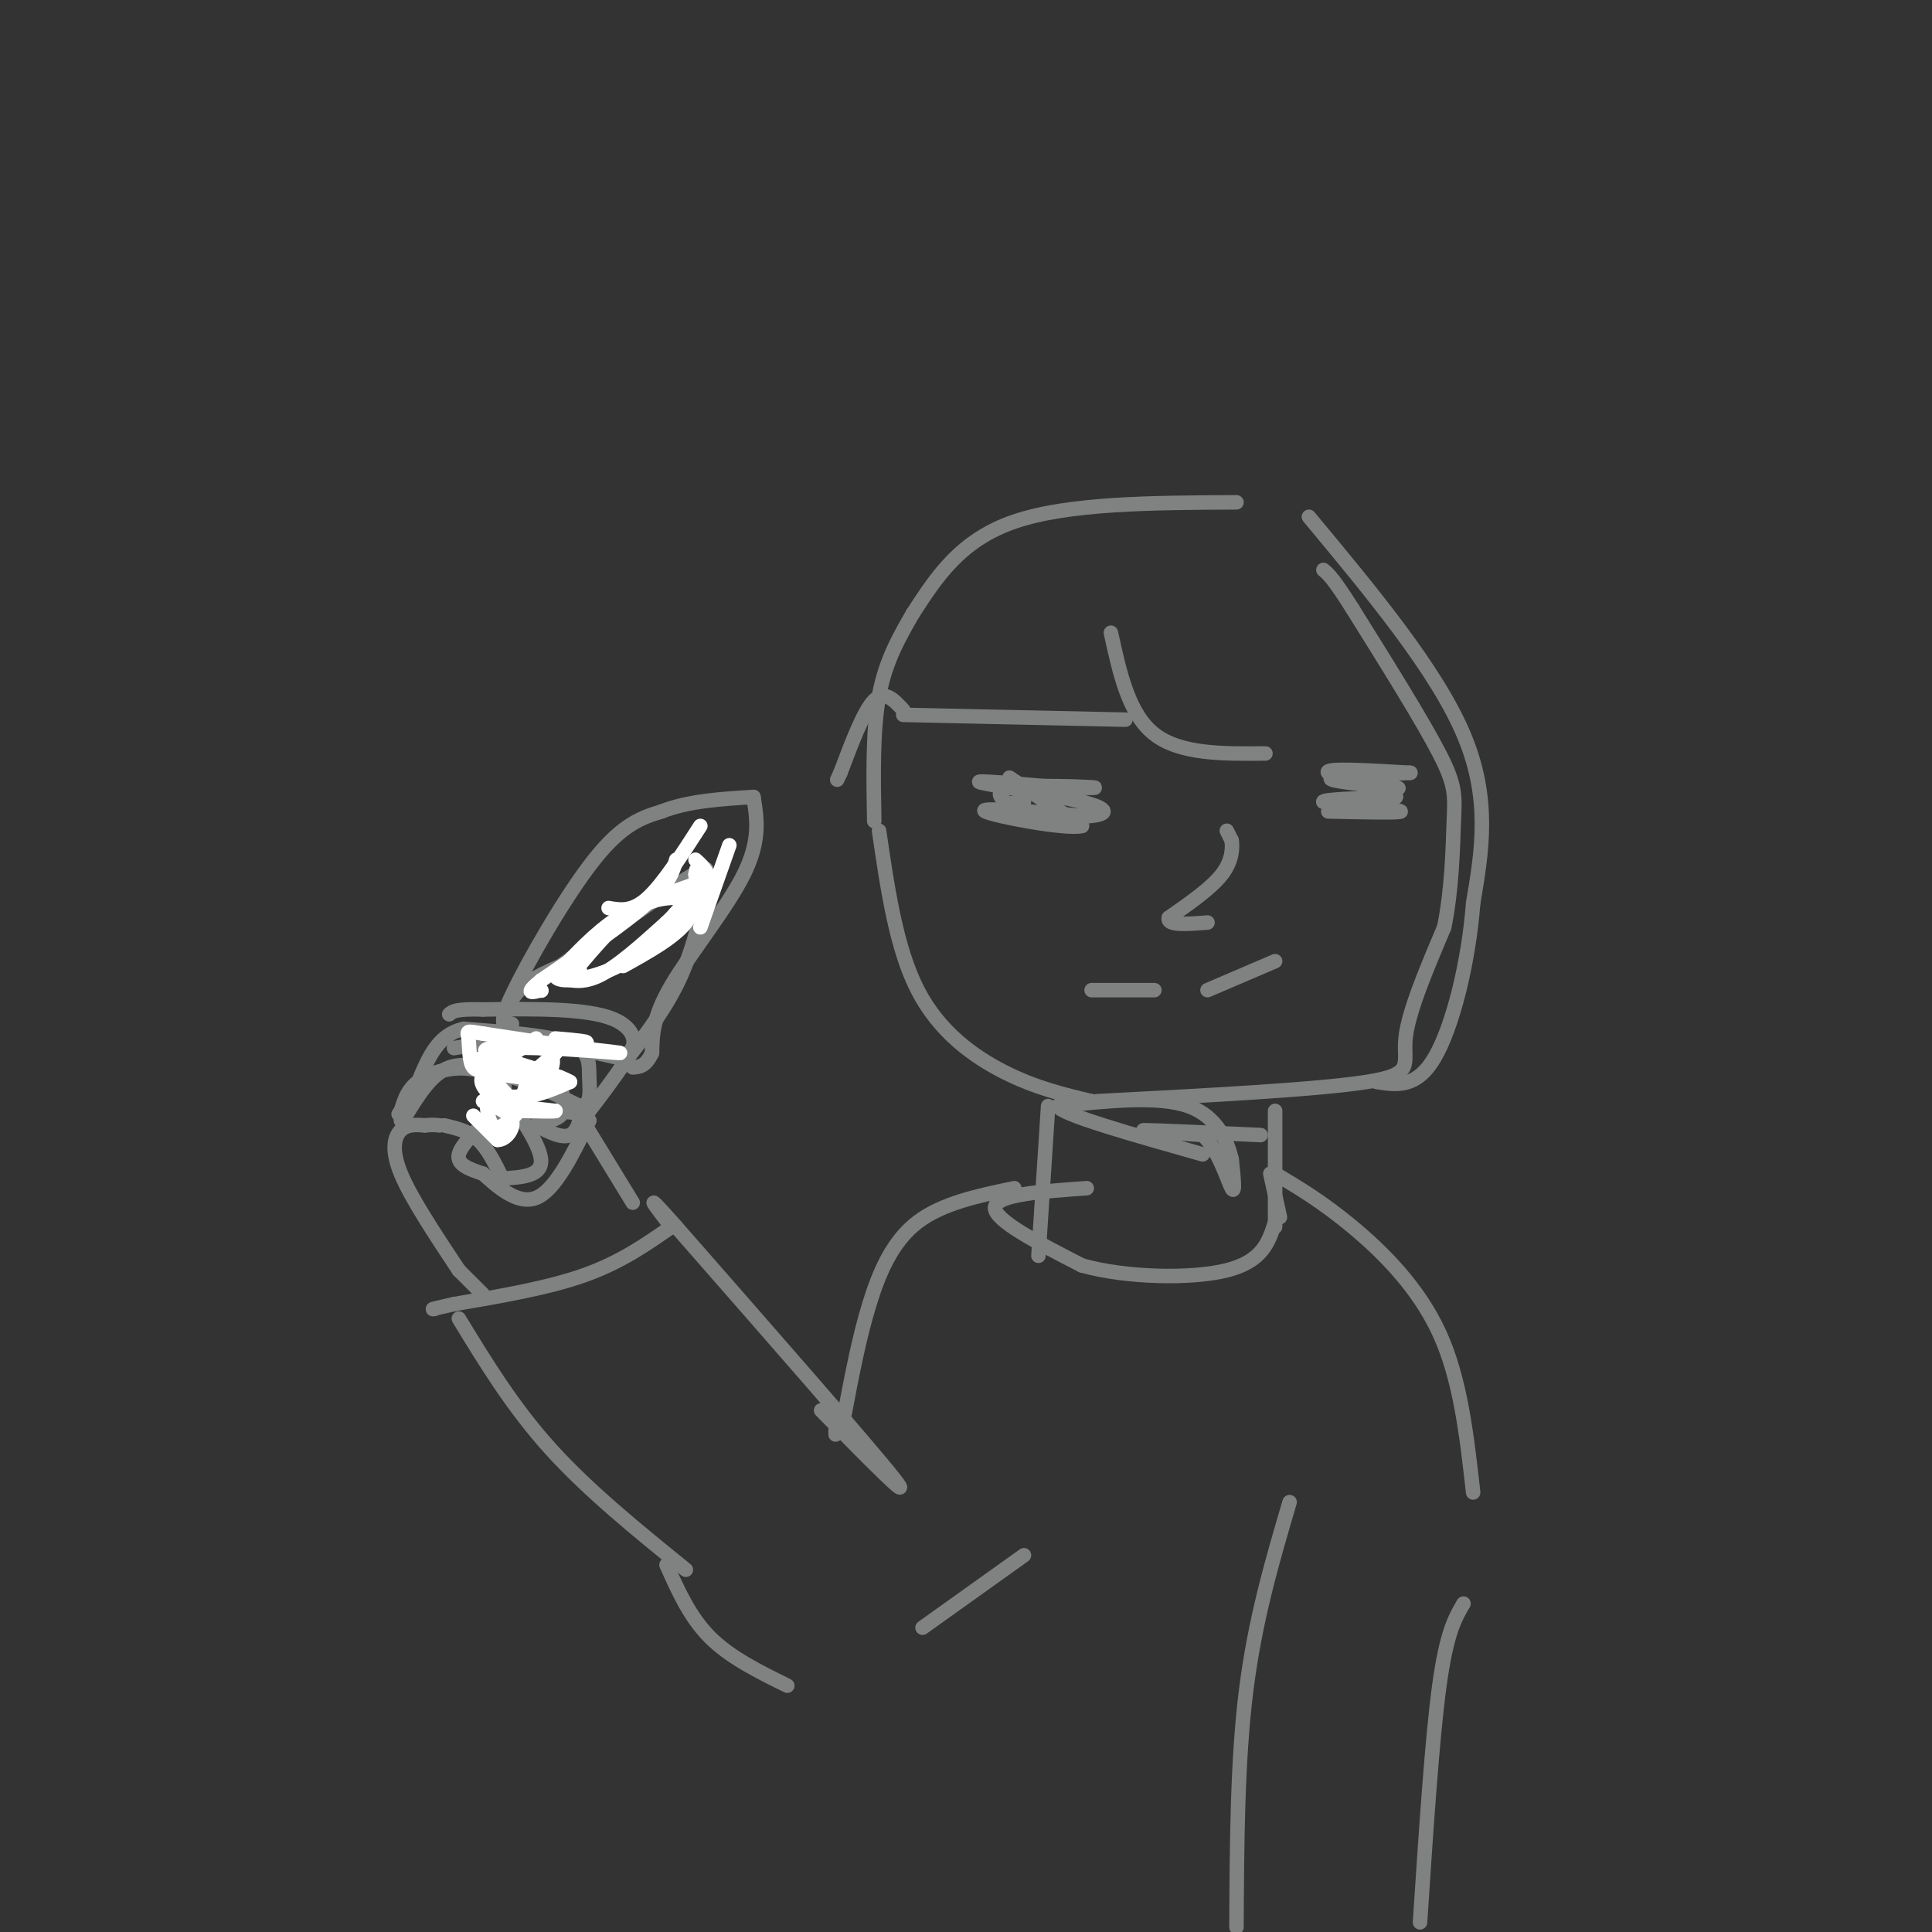 <svg viewBox='0 0 400 400' version='1.1' xmlns='http://www.w3.org/2000/svg' xmlns:xlink='http://www.w3.org/1999/xlink'><rect x="0" y="0" width="400" height="400" fill="#333333" stroke="none"/><g fill='none' stroke='#808282' stroke-width='3' stroke-linecap='round' stroke-linejoin='round'><path d='M256,104c-17.417,0.083 -34.833,0.167 -46,4c-11.167,3.833 -16.083,11.417 -21,19'/><path d='M189,127c-2.833,4.917 -5.667,9.833 -7,17c-1.333,7.167 -1.167,16.583 -1,26'/><path d='M182,172c1.778,12.178 3.556,24.356 8,33c4.444,8.644 11.556,13.756 18,17c6.444,3.244 12.222,4.622 18,6'/><path d='M226,228c0.000,0.000 0.100,0.100 0.1,0.1'/><path d='M226,228c0.000,0.000 0.100,0.100 0.1,0.1'/><path d='M227,228c22.933,-1.200 45.867,-2.400 56,-4c10.133,-1.600 7.467,-3.600 8,-9c0.533,-5.400 4.267,-14.200 8,-23'/><path d='M299,192c1.655,-8.060 1.792,-16.708 2,-22c0.208,-5.292 0.488,-7.226 -3,-14c-3.488,-6.774 -10.744,-18.387 -18,-30'/><path d='M280,126c-4.000,-6.333 -5.000,-7.167 -6,-8'/><path d='M271,107c13.167,15.833 26.333,31.667 32,45c5.667,13.333 3.833,24.167 2,35'/><path d='M305,187c-0.933,12.333 -4.267,25.667 -8,32c-3.733,6.333 -7.867,5.667 -12,5'/><path d='M217,229c0.000,0.000 -2.000,31.000 -2,31'/><path d='M264,230c0.000,0.000 0.000,24.000 0,24'/><path d='M261,235c-11.000,-0.500 -22.000,-1.000 -24,-1c-2.000,0.000 5.000,0.500 12,1'/><path d='M249,235c3.200,2.867 5.200,9.533 6,11c0.800,1.467 0.400,-2.267 0,-6'/><path d='M255,240c-0.800,-3.378 -2.800,-8.822 -9,-11c-6.200,-2.178 -16.600,-1.089 -27,0'/><path d='M219,229c0.500,1.667 15.250,5.833 30,10'/><path d='M225,246c-9.417,0.667 -18.833,1.333 -19,4c-0.167,2.667 8.917,7.333 18,12'/><path d='M224,262c9.022,2.533 22.578,2.867 30,1c7.422,-1.867 8.711,-5.933 10,-10'/><path d='M265,252c0.000,0.000 -2.000,-9.000 -2,-9'/><path d='M264,243c4.911,2.933 9.822,5.867 16,11c6.178,5.133 13.622,12.467 18,22c4.378,9.533 5.689,21.267 7,33'/><path d='M210,246c-7.444,1.556 -14.889,3.111 -20,7c-5.111,3.889 -7.889,10.111 -10,17c-2.111,6.889 -3.556,14.444 -5,22'/><path d='M175,292c-0.833,4.000 -0.417,3.000 0,2'/><path d='M173,296c0.000,0.000 0.000,1.000 0,1'/><path d='M170,292c10.000,10.167 20.000,20.333 15,14c-5.000,-6.333 -25.000,-29.167 -45,-52'/><path d='M140,254c-7.667,-8.667 -4.333,-4.333 -1,0'/><path d='M139,254c0.000,0.000 0.100,0.100 0.1,0.1'/><path d='M139,254c0.000,0.000 0.100,0.100 0.1,0.1'/><path d='M139,254c-5.250,3.667 -10.500,7.333 -18,10c-7.500,2.667 -17.250,4.333 -27,6'/><path d='M94,270c-5.167,1.167 -4.583,1.083 -4,1'/><path d='M95,273c5.583,9.167 11.167,18.333 19,27c7.833,8.667 17.917,16.833 28,25'/><path d='M138,324c2.417,5.417 4.833,10.833 9,15c4.167,4.167 10.083,7.083 16,10'/><path d='M212,322c0.000,0.000 -21.000,15.000 -21,15'/><path d='M267,311c-3.583,12.167 -7.167,24.333 -9,39c-1.833,14.667 -1.917,31.833 -2,49'/><path d='M303,332c-1.750,3.000 -3.500,6.000 -5,17c-1.500,11.000 -2.750,30.000 -4,49'/><path d='M209,161c0.000,0.000 15.000,10.000 15,10'/><path d='M224,171c-3.044,0.844 -18.156,-2.044 -20,-3c-1.844,-0.956 9.578,0.022 21,1'/><path d='M225,169c4.464,-0.274 5.125,-1.458 -1,-3c-6.125,-1.542 -19.036,-3.440 -21,-4c-1.964,-0.560 7.018,0.220 16,1'/><path d='M219,163c4.988,0.190 9.458,0.167 7,0c-2.458,-0.167 -11.845,-0.476 -16,0c-4.155,0.476 -3.077,1.738 -2,3'/><path d='M208,166c0.333,0.500 2.167,0.250 4,0'/><path d='M275,168c7.583,0.167 15.167,0.333 15,0c-0.167,-0.333 -8.083,-1.167 -16,-2'/><path d='M274,166c-0.167,-0.500 7.417,-0.750 15,-1'/><path d='M289,165c-1.533,-1.267 -12.867,-3.933 -14,-5c-1.133,-1.067 7.933,-0.533 17,0'/><path d='M292,160c-1.444,0.133 -13.556,0.467 -16,1c-2.444,0.533 4.778,1.267 12,2'/><path d='M288,163c2.167,0.333 1.583,0.167 1,0'/><path d='M254,172c0.000,0.000 1.000,2.000 1,2'/><path d='M255,174c0.200,1.467 0.200,4.133 -2,7c-2.200,2.867 -6.600,5.933 -11,9'/><path d='M242,190c-0.500,1.667 3.750,1.333 8,1'/><path d='M264,199c0.000,0.000 -14.000,6.000 -14,6'/><path d='M239,205c0.000,0.000 -13.000,0.000 -13,0'/><path d='M103,230c-3.750,3.417 -7.500,6.833 -8,9c-0.500,2.167 2.250,3.083 5,4'/><path d='M100,243c2.733,2.444 7.067,6.556 11,5c3.933,-1.556 7.467,-8.778 11,-16'/><path d='M122,232c-1.667,-2.833 -11.333,-1.917 -21,-1'/><path d='M105,230c-0.917,-8.000 -1.833,-16.000 0,-21c1.833,-5.000 6.417,-7.000 11,-9'/><path d='M116,200c6.167,-4.500 16.083,-11.250 26,-18'/><path d='M142,182c5.000,-3.167 4.500,-2.083 4,-1'/><path d='M147,181c-1.583,7.333 -3.167,14.667 -6,21c-2.833,6.333 -6.917,11.667 -11,17'/><path d='M130,219c-3.167,4.667 -5.583,7.833 -8,11'/><path d='M100,268c0.000,0.000 -5.000,-5.000 -5,-5'/><path d='M95,263c-4.956,-7.467 -9.911,-14.933 -12,-20c-2.089,-5.067 -1.311,-7.733 0,-9c1.311,-1.267 3.156,-1.133 5,-1'/><path d='M88,233c1.333,-0.167 2.167,-0.083 3,0'/><path d='M92,233c2.500,0.583 5.000,1.167 7,3c2.000,1.833 3.500,4.917 5,8'/><path d='M104,244c4.167,-0.250 8.333,-0.500 8,-4c-0.333,-3.500 -5.167,-10.250 -10,-17'/><path d='M102,223c-4.444,-2.956 -10.556,-1.844 -14,0c-3.444,1.844 -4.222,4.422 -5,7'/><path d='M83,230c-0.833,1.167 -0.417,0.583 0,0'/><path d='M83,232c0.000,0.000 0.100,0.100 0.1,0.1'/><path d='M84,231c2.667,-4.333 5.333,-8.667 9,-10c3.667,-1.333 8.333,0.333 13,2'/><path d='M106,223c4.500,1.333 9.250,3.667 14,6'/><path d='M120,229c2.595,-0.048 2.083,-3.167 2,-6c-0.083,-2.833 0.262,-5.381 -4,-7c-4.262,-1.619 -13.131,-2.310 -22,-3'/><path d='M96,213c-5.167,1.167 -7.083,5.583 -9,10'/><path d='M117,229c1.333,-0.178 2.667,-0.356 3,1c0.333,1.356 -0.333,4.244 -2,5c-1.667,0.756 -4.333,-0.622 -7,-2'/><path d='M111,233c0.022,-0.489 3.578,-0.711 5,-2c1.422,-1.289 0.711,-3.644 0,-6'/><path d='M116,225c0.000,-1.333 0.000,-1.667 0,-2'/><path d='M94,217c0.000,0.000 12.000,-2.000 12,-2'/><path d='M106,215c5.667,0.333 13.833,2.167 22,4'/><path d='M128,219c4.400,-1.067 4.400,-5.733 -1,-8c-5.400,-2.267 -16.200,-2.133 -27,-2'/><path d='M100,209c-5.667,-0.167 -6.333,0.417 -7,1'/><path d='M106,212c-1.578,0.356 -3.156,0.711 0,-6c3.156,-6.711 11.044,-20.489 17,-28c5.956,-7.511 9.978,-8.756 14,-10'/><path d='M137,168c5.500,-2.167 12.250,-2.583 19,-3'/><path d='M156,165c0.733,4.511 1.467,9.022 -2,16c-3.467,6.978 -11.133,16.422 -15,23c-3.867,6.578 -3.933,10.289 -4,14'/><path d='M135,218c-1.333,2.833 -2.667,2.917 -4,3'/><path d='M120,231c0.000,0.000 11.000,18.000 11,18'/></g>
<g fill='none' stroke='#ffffff' stroke-width='3' stroke-linecap='round' stroke-linejoin='round'><path d='M98,231c0.000,0.000 5.000,5.000 5,5'/><path d='M103,236c1.711,0.067 3.489,-2.267 3,-4c-0.489,-1.733 -3.244,-2.867 -6,-4'/><path d='M105,233c0.000,0.000 0.100,0.100 0.1,0.1'/><path d='M106,229c0.000,0.000 9.000,1.000 9,1'/><path d='M115,230c0.333,0.167 -3.333,0.083 -7,0'/><path d='M100,222c0.000,0.000 15.000,2.000 15,2'/><path d='M115,224c-0.333,-0.333 -8.667,-2.167 -17,-4'/><path d='M98,220c-0.702,-1.012 6.042,-1.542 9,0c2.958,1.542 2.131,5.155 1,7c-1.131,1.845 -2.565,1.923 -4,2'/><path d='M104,229c-1.556,0.267 -3.444,-0.067 -3,0c0.444,0.067 3.222,0.533 6,1'/><path d='M107,230c-0.333,-1.595 -4.167,-6.083 -6,-7c-1.833,-0.917 -1.667,1.738 0,3c1.667,1.262 4.833,1.131 8,1'/><path d='M109,227c2.833,-0.333 5.917,-1.667 9,-3'/><path d='M118,224c-2.867,-1.756 -14.533,-4.644 -17,-6c-2.467,-1.356 4.267,-1.178 11,-1'/><path d='M112,217c5.622,0.111 14.178,0.889 16,1c1.822,0.111 -3.089,-0.444 -8,-1'/><path d='M120,217c-4.667,-0.667 -12.333,-1.833 -20,-3'/><path d='M100,214c-3.774,-0.607 -3.208,-0.625 -3,1c0.208,1.625 0.060,4.893 1,6c0.940,1.107 2.970,0.054 5,-1'/><path d='M103,220c2.167,-1.000 5.083,-3.000 8,-5'/><path d='M115,215c3.917,0.333 7.833,0.667 6,1c-1.833,0.333 -9.417,0.667 -17,1'/><path d='M104,217c-3.578,4.156 -4.022,14.044 -2,16c2.022,1.956 6.511,-4.022 11,-10'/><path d='M113,223c2.000,-2.500 1.500,-3.750 1,-5'/><path d='M114,218c0.000,0.000 1.000,0.000 1,0'/><path d='M115,218c-2.667,2.417 -5.333,4.833 -7,5c-1.667,0.167 -2.333,-1.917 -3,-4'/><path d='M105,219c-0.500,-0.667 -0.250,-0.333 0,0'/><path d='M115,202c2.583,0.917 5.167,1.833 9,0c3.833,-1.833 8.917,-6.417 14,-11'/><path d='M138,191c3.333,-3.167 4.667,-5.583 6,-8'/><path d='M144,183c0.000,0.000 0.100,0.100 0.1,0.1'/><path d='M144,183c-5.583,1.917 -11.167,3.833 -16,7c-4.833,3.167 -8.917,7.583 -13,12'/><path d='M115,202c0.333,1.911 7.667,0.689 13,-2c5.333,-2.689 8.667,-6.844 12,-11'/><path d='M140,189c2.500,-2.167 2.750,-2.083 3,-2'/><path d='M144,186c-3.917,-0.250 -7.833,-0.500 -12,2c-4.167,2.500 -8.583,7.750 -13,13'/><path d='M120,201c0.000,0.000 0.100,0.100 0.1,0.1'/><path d='M129,200c5.250,-2.917 10.500,-5.833 13,-9c2.500,-3.167 2.250,-6.583 2,-10'/><path d='M144,181c0.333,-1.667 0.167,-0.833 0,0'/><path d='M144,178c1.750,1.583 3.500,3.167 2,6c-1.500,2.833 -6.250,6.917 -11,11'/><path d='M135,195c0.000,0.000 0.100,0.100 0.1,0.1'/><path d='M135,195c0.000,0.000 0.100,0.100 0.1,0.1'/><path d='M145,192c0.000,0.000 6.000,-17.000 6,-17'/><path d='M140,178c-0.667,2.417 -1.333,4.833 -6,9c-4.667,4.167 -13.333,10.083 -22,16'/><path d='M112,203c-3.667,3.000 -1.833,2.500 0,2'/><path d='M112,205c0.000,0.000 0.100,0.100 0.1,0.1'/><path d='M126,188c2.417,0.417 4.833,0.833 8,-2c3.167,-2.833 7.083,-8.917 11,-15'/><path d='M113,222c0.000,0.000 0.100,0.100 0.1,0.1'/></g>
<g fill='none' stroke='#808282' stroke-width='3' stroke-linecap='round' stroke-linejoin='round'><path d='M230,131c1.833,8.417 3.667,16.833 9,21c5.333,4.167 14.167,4.083 23,4'/><path d='M233,149c0.000,0.000 -46.000,-1.000 -46,-1'/><path d='M187,147c-1.917,-2.083 -3.833,-4.167 -6,-2c-2.167,2.167 -4.583,8.583 -7,15'/><path d='M174,160c-1.167,2.500 -0.583,1.250 0,0'/></g>
</svg>